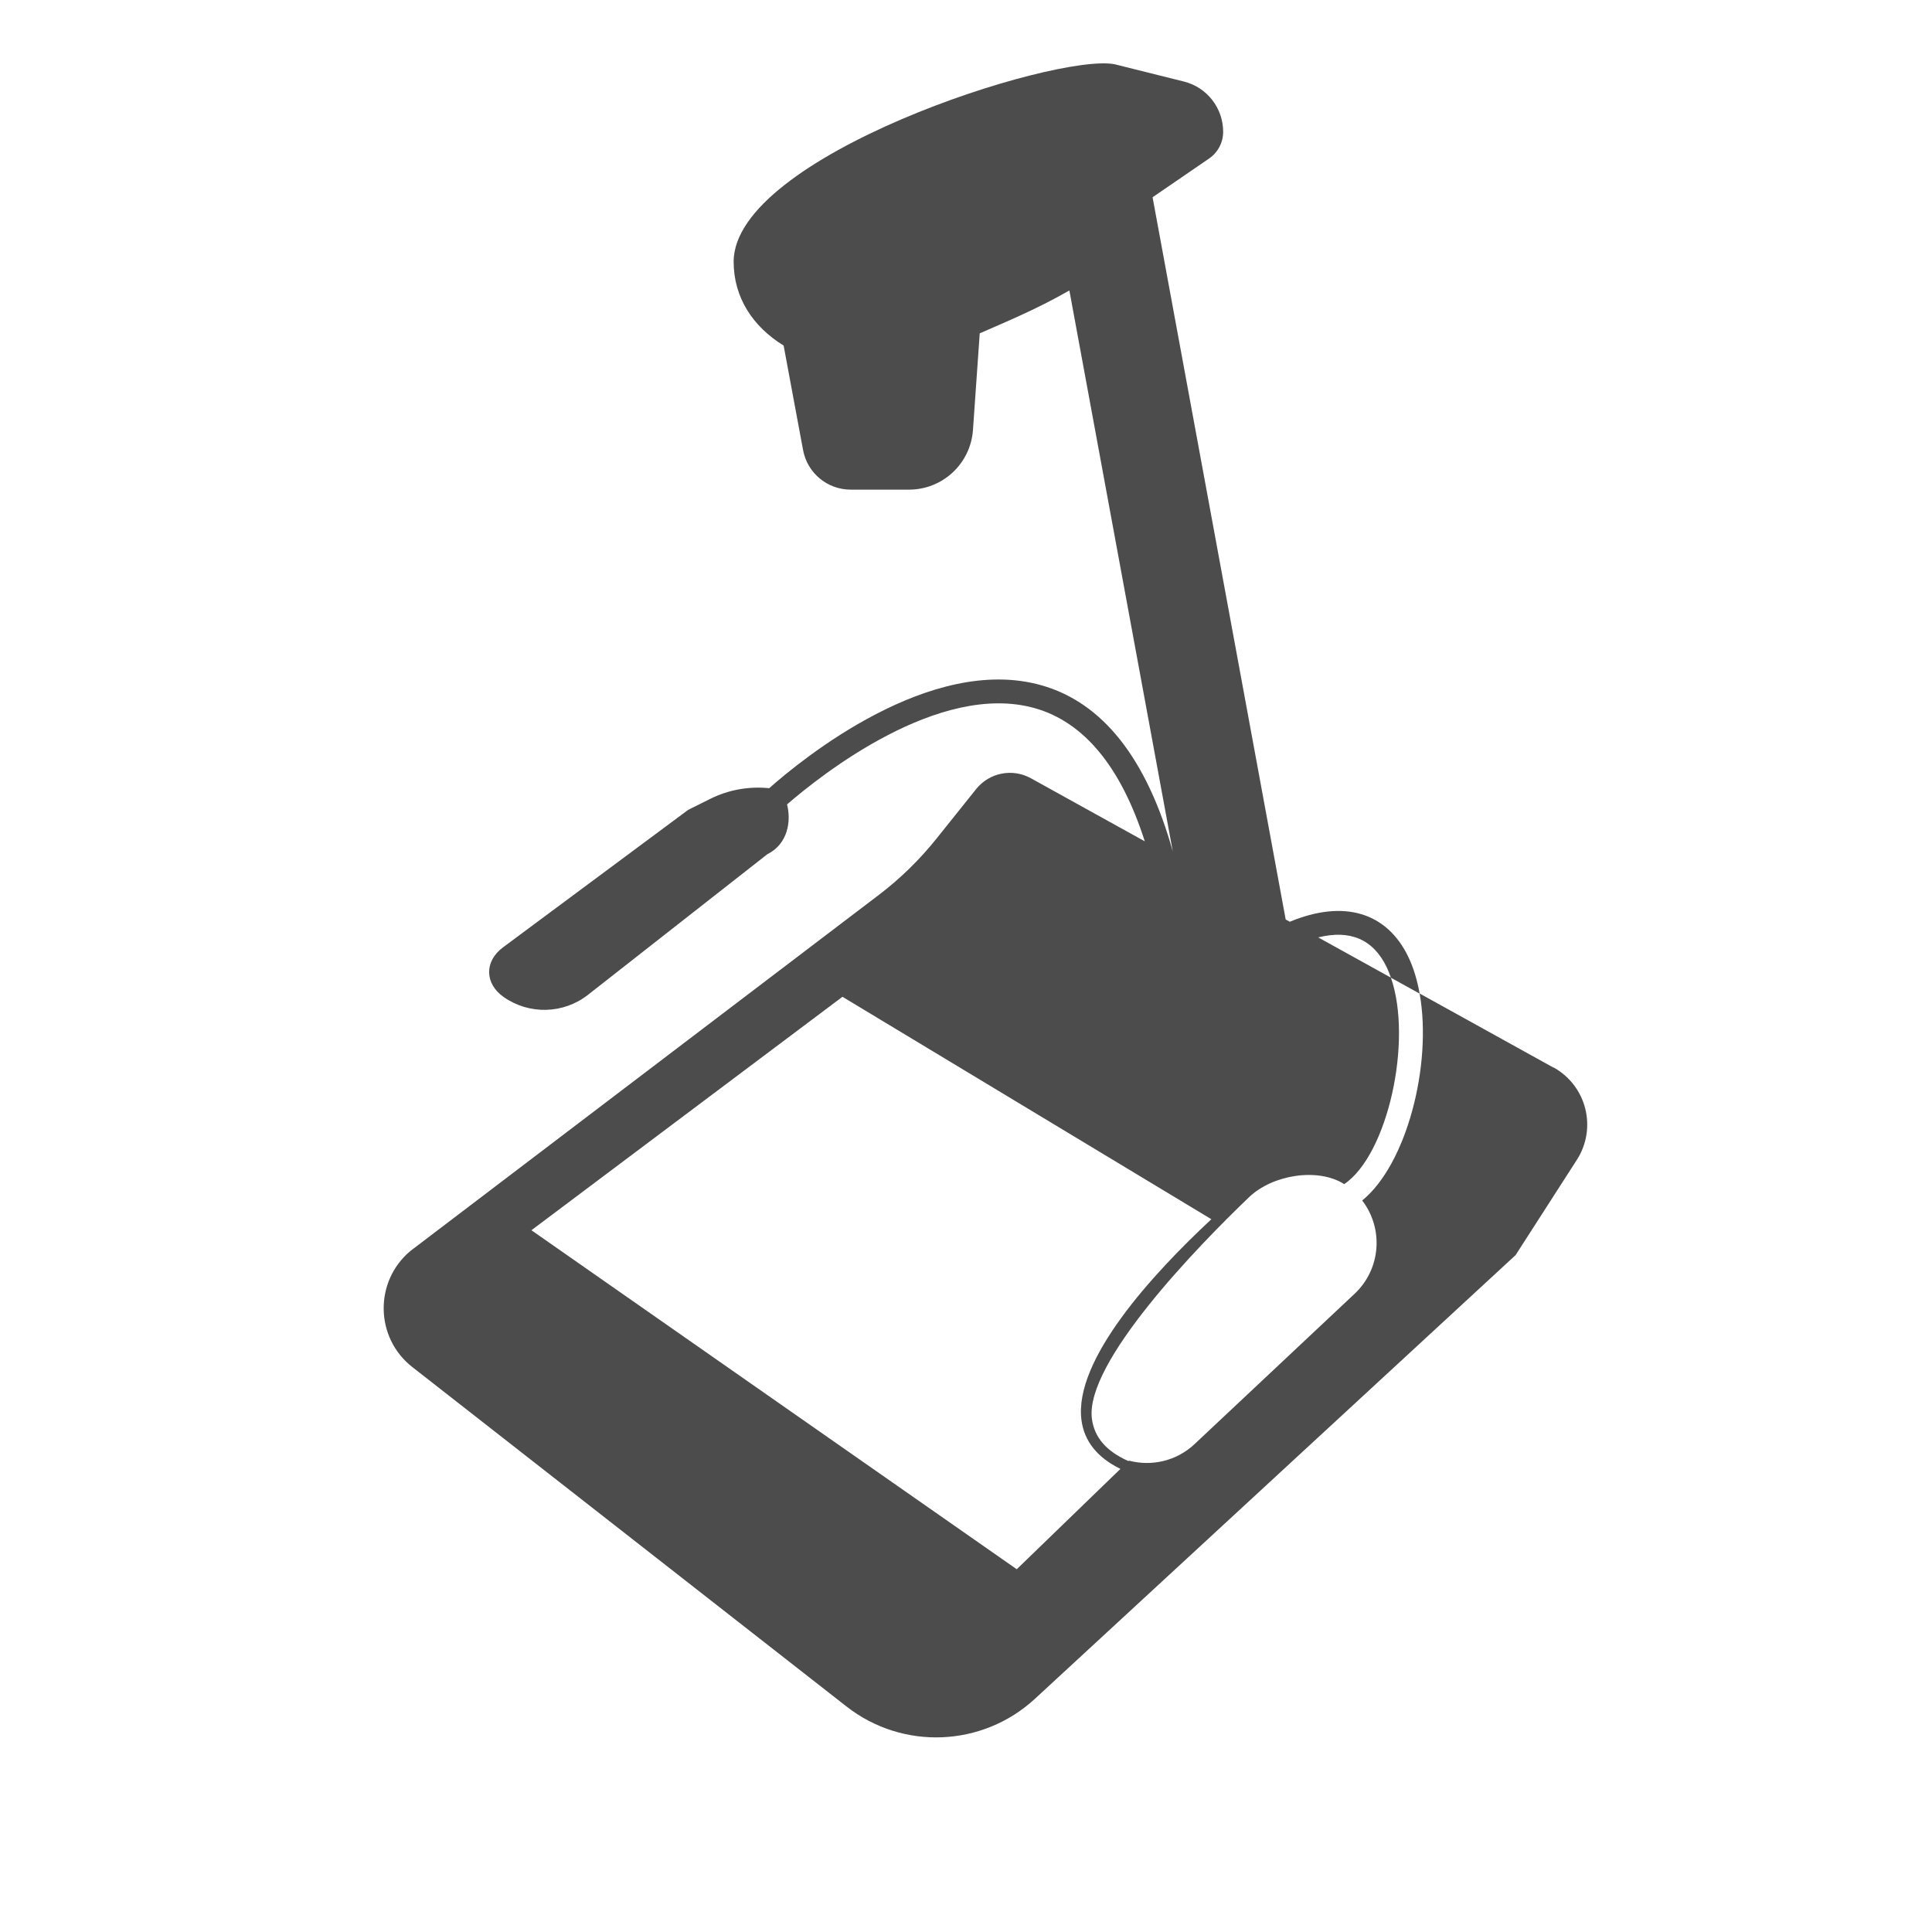 <?xml version="1.0" encoding="UTF-8"?><svg id="_圖層_1" xmlns="http://www.w3.org/2000/svg" viewBox="0 0 300 300"><defs><style>.cls-1{fill:#4c4c4c;}</style></defs><path class="cls-1" d="M241.21,165.77l-20.77-11.5c1.99,11.15-2.06,26.58-8.92,32.14,3.35,4.36,2.92,10.64-1.18,14.49l-24.85,23.34c-2.82,2.65-6.69,3.49-10.18,2.57l-.08,.07c-3.43-1.52-5.3-3.67-5.68-6.57-1.14-8.7,16.5-26.85,24.4-34.41,3.65-3.5,10.7-4.63,14.78-2.03,6.75-4.56,10.66-22.22,7.25-32.06l-11.29-6.25c4.99-1.24,8.57,.31,10.65,4.66,.24,.5,.45,1.04,.64,1.6l4.46,2.47c-.37-2.07-.94-3.99-1.74-5.67-3.34-6.98-10.04-8.97-18.42-5.49l-.64-.35-20.67-112.15,8.77-6.01c1.37-.94,2.19-2.49,2.19-4.15,0-3.7-2.52-6.92-6.1-7.81l-10.78-2.69c-9.21-1.74-59.13,14.27-59.13,30.67,0,5.56,2.98,10.08,7.76,13.02l3.02,16.23c.66,3.56,3.77,6.14,7.39,6.14h9.06c5.23,0,9.56-4.04,9.93-9.26l1.05-15.01c3.33-1.47,8.8-3.7,13.92-6.66l16.06,87.12c-4.03-14.42-10.88-23.12-20.4-25.81-17.19-4.87-37.17,11.46-42.27,15.98-3.14-.32-6.32,.24-9.16,1.66l-3.43,1.71-28.75,21.35c-2.91,2.16-2.86,5.63,.11,7.71,3.96,2.77,9.26,2.64,13.07-.33l27.86-21.84c3.24-1.62,3.73-5.19,3.07-7.74,5.17-4.48,23.59-19.16,38.49-14.94,7.64,2.17,13.36,9.12,17.06,20.67l-17.68-9.79c-2.87-1.59-6.46-.88-8.51,1.68l-6.17,7.71c-2.62,3.27-5.63,6.21-8.96,8.74l-72.69,55.25c-5.68,4.73-5.54,13.5,.28,18.05l67.41,52.7c8.73,6.83,21.12,6.32,29.27-1.2l74.63-68.89,9.51-14.79c3.17-4.93,1.51-11.51-3.62-14.35Zm-83.33,77.9l-75.36-52.64,48.3-36.25,57.28,34.54c-9.13,8.51-21.4,21.85-20.17,31.2,.43,3.29,2.48,5.82,6.05,7.57l-16.1,15.58Z"/></svg>